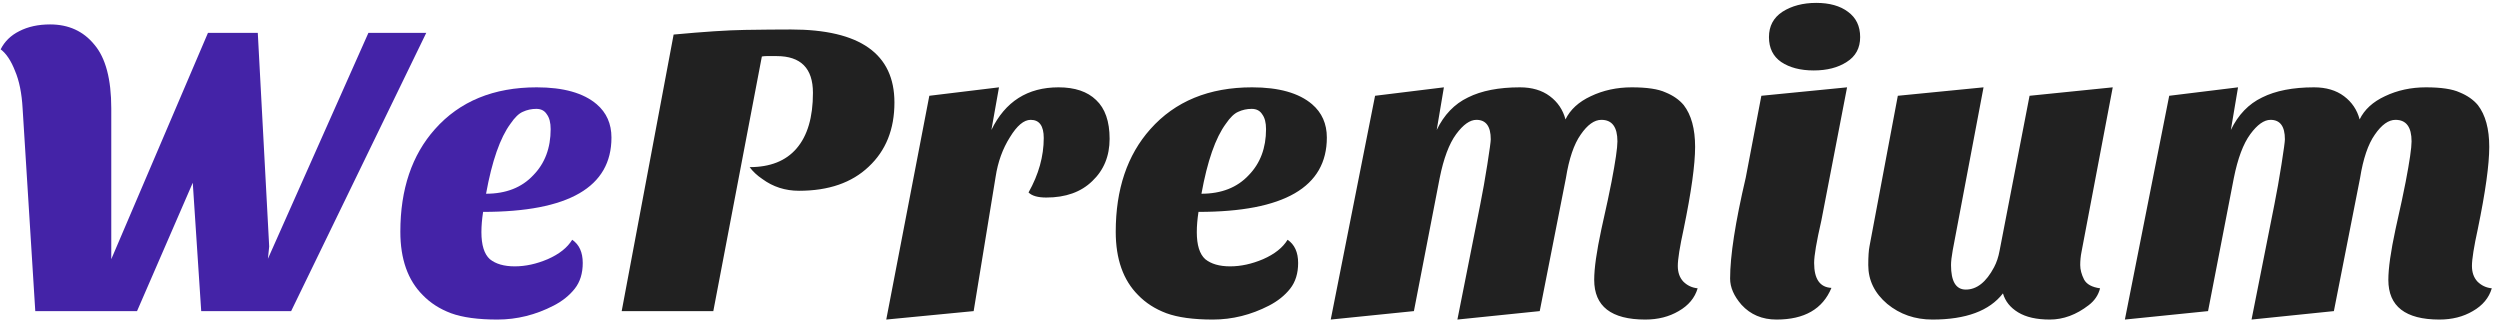 <svg width="225" height="29" viewBox="0 0 225 29" fill="none" xmlns="http://www.w3.org/2000/svg">
<path d="M0.059 4.44C0.414 3.731 0.971 3.186 1.731 2.806C2.516 2.401 3.441 2.198 4.505 2.198C6.177 2.198 7.507 2.806 8.495 4.022C9.508 5.213 10.015 7.125 10.015 9.76V23.326L18.717 2.958H23.201L24.227 22.186L24.113 23.288L33.157 2.958H38.363L26.203 28H18.109L17.349 16.448L12.333 28H3.175L2.035 9.76C1.959 8.392 1.731 7.265 1.351 6.378C0.996 5.466 0.566 4.82 0.059 4.44ZM51.497 21.578C52.13 22.009 52.447 22.705 52.447 23.668C52.447 24.605 52.206 25.378 51.725 25.986C51.244 26.594 50.61 27.101 49.825 27.506C48.204 28.342 46.519 28.76 44.771 28.76C43.023 28.76 41.63 28.57 40.591 28.19C39.578 27.81 38.729 27.265 38.045 26.556C36.702 25.213 36.031 23.313 36.031 20.856C36.031 17.031 37.07 13.953 39.147 11.622C41.376 9.114 44.429 7.86 48.305 7.86C50.712 7.86 52.51 8.367 53.701 9.38C54.588 10.14 55.031 11.141 55.031 12.382C55.031 16.841 51.18 19.07 43.479 19.07C43.378 19.729 43.327 20.337 43.327 20.894C43.327 22.059 43.58 22.87 44.087 23.326C44.619 23.757 45.366 23.972 46.329 23.972C47.292 23.972 48.28 23.757 49.293 23.326C50.332 22.87 51.066 22.287 51.497 21.578ZM43.745 17.436C45.544 17.436 46.962 16.879 48.001 15.764C49.04 14.7 49.559 13.319 49.559 11.622C49.559 11.039 49.445 10.596 49.217 10.292C49.014 9.963 48.698 9.798 48.267 9.798C47.836 9.798 47.431 9.887 47.051 10.064C46.696 10.216 46.329 10.571 45.949 11.128C45.012 12.395 44.277 14.497 43.745 17.436Z" fill="#4423A7"/>
<path d="M71.189 2.654C77.396 2.654 80.499 4.845 80.499 9.228C80.499 11.635 79.727 13.56 78.181 15.004C76.662 16.448 74.572 17.17 71.912 17.17C70.67 17.17 69.568 16.815 68.606 16.106C68.15 15.802 67.769 15.447 67.466 15.042C69.315 15.042 70.721 14.485 71.683 13.37C72.671 12.23 73.165 10.558 73.165 8.354C73.165 6.15 72.076 5.048 69.897 5.048H68.986C68.834 5.048 68.694 5.061 68.567 5.086L64.198 28H55.952L60.626 3.11C63.336 2.857 65.477 2.717 67.047 2.692C68.618 2.667 69.999 2.654 71.189 2.654ZM92.569 17.322C93.481 15.701 93.937 14.067 93.937 12.42C93.937 11.331 93.545 10.786 92.759 10.786C92.151 10.786 91.531 11.305 90.897 12.344C90.239 13.383 89.808 14.573 89.605 15.916L87.629 28L79.763 28.76L83.639 8.62L89.909 7.86L89.225 11.698C90.467 9.139 92.481 7.86 95.267 7.86C96.737 7.86 97.864 8.24 98.649 9C99.46 9.76 99.865 10.925 99.865 12.496C99.865 14.041 99.346 15.308 98.307 16.296C97.294 17.284 95.913 17.778 94.165 17.778C93.405 17.778 92.873 17.626 92.569 17.322ZM115.882 21.578C116.515 22.009 116.832 22.705 116.832 23.668C116.832 24.605 116.591 25.378 116.11 25.986C115.628 26.594 114.995 27.101 114.21 27.506C112.588 28.342 110.904 28.76 109.156 28.76C107.408 28.76 106.014 28.57 104.976 28.19C103.962 27.81 103.114 27.265 102.43 26.556C101.087 25.213 100.416 23.313 100.416 20.856C100.416 17.031 101.454 13.953 103.532 11.622C105.761 9.114 108.814 7.86 112.69 7.86C115.096 7.86 116.895 8.367 118.086 9.38C118.972 10.14 119.416 11.141 119.416 12.382C119.416 16.841 115.565 19.07 107.864 19.07C107.762 19.729 107.712 20.337 107.712 20.894C107.712 22.059 107.965 22.87 108.472 23.326C109.004 23.757 109.751 23.972 110.714 23.972C111.676 23.972 112.664 23.757 113.678 23.326C114.716 22.87 115.451 22.287 115.882 21.578ZM108.13 17.436C109.928 17.436 111.347 16.879 112.386 15.764C113.424 14.7 113.944 13.319 113.944 11.622C113.944 11.039 113.83 10.596 113.602 10.292C113.399 9.963 113.082 9.798 112.652 9.798C112.221 9.798 111.816 9.887 111.436 10.064C111.081 10.216 110.714 10.571 110.334 11.128C109.396 12.395 108.662 14.497 108.13 17.436ZM148.076 28.76C145.011 28.76 143.478 27.569 143.478 25.188C143.478 24.149 143.694 22.629 144.124 20.628C144.58 18.601 144.884 17.183 145.036 16.372C145.391 14.523 145.568 13.307 145.568 12.724C145.568 11.432 145.087 10.786 144.124 10.786C143.491 10.786 142.87 11.229 142.262 12.116C141.654 12.977 141.211 14.282 140.932 16.03L138.576 28L131.166 28.76L133.218 18.424C133.446 17.284 133.662 16.068 133.864 14.776C134.067 13.484 134.168 12.737 134.168 12.534C134.168 11.369 133.738 10.786 132.876 10.786C132.294 10.786 131.686 11.217 131.052 12.078C130.419 12.939 129.925 14.257 129.57 16.03L127.252 28L119.766 28.76L123.756 8.62L129.95 7.86L129.304 11.698C129.963 10.33 130.9 9.355 132.116 8.772C133.332 8.164 134.89 7.86 136.79 7.86C137.88 7.86 138.779 8.126 139.488 8.658C140.198 9.19 140.666 9.887 140.894 10.748C141.325 9.861 142.085 9.165 143.174 8.658C144.289 8.126 145.518 7.86 146.86 7.86C148.228 7.86 149.242 8.012 149.9 8.316C150.584 8.595 151.129 8.975 151.534 9.456C152.218 10.343 152.56 11.597 152.56 13.218C152.56 14.814 152.218 17.271 151.534 20.59C151.18 22.211 151.002 23.326 151.002 23.934C151.002 24.517 151.167 24.985 151.496 25.34C151.851 25.695 152.282 25.897 152.788 25.948C152.535 26.809 151.965 27.493 151.078 28C150.217 28.507 149.216 28.76 148.076 28.76ZM164.83 25.91C164.045 27.81 162.398 28.76 159.89 28.76C158.598 28.76 157.547 28.317 156.736 27.43C156.052 26.645 155.71 25.859 155.71 25.074C155.71 23.022 156.179 19.995 157.116 15.992L158.522 8.62L166.236 7.86L163.918 19.868C163.488 21.743 163.272 23.009 163.272 23.668C163.272 25.112 163.792 25.859 164.83 25.91ZM159.206 3.338C159.206 2.35 159.612 1.59 160.422 1.058C161.258 0.526 162.272 0.26 163.462 0.26C164.653 0.26 165.603 0.526 166.312 1.058C167.047 1.59 167.414 2.35 167.414 3.338C167.414 4.326 167.009 5.073 166.198 5.58C165.413 6.087 164.425 6.34 163.234 6.34C162.044 6.34 161.068 6.087 160.308 5.58C159.574 5.073 159.206 4.326 159.206 3.338ZM180.266 26.404C179.05 27.975 176.935 28.76 173.92 28.76C172.349 28.76 170.994 28.291 169.854 27.354C168.714 26.391 168.144 25.226 168.144 23.858C168.144 23.098 168.182 22.528 168.258 22.148L170.804 8.62L178.518 7.86L175.744 22.528C175.643 23.085 175.592 23.529 175.592 23.858C175.592 25.327 176.035 26.062 176.922 26.062C177.91 26.062 178.759 25.391 179.468 24.048C179.696 23.617 179.861 23.123 179.962 22.566L182.66 8.62L190.146 7.86L187.334 22.68C187.258 23.06 187.22 23.453 187.22 23.858C187.22 24.263 187.334 24.694 187.562 25.15C187.79 25.581 188.271 25.847 189.006 25.948C188.854 26.556 188.512 27.063 187.98 27.468C186.865 28.329 185.7 28.76 184.484 28.76C183.293 28.76 182.343 28.545 181.634 28.114C180.925 27.683 180.469 27.113 180.266 26.404ZM219.549 28.76C216.484 28.76 214.951 27.569 214.951 25.188C214.951 24.149 215.166 22.629 215.597 20.628C216.053 18.601 216.357 17.183 216.509 16.372C216.864 14.523 217.041 13.307 217.041 12.724C217.041 11.432 216.56 10.786 215.597 10.786C214.964 10.786 214.343 11.229 213.735 12.116C213.127 12.977 212.684 14.282 212.405 16.03L210.049 28L202.639 28.76L204.691 18.424C204.919 17.284 205.134 16.068 205.337 14.776C205.54 13.484 205.641 12.737 205.641 12.534C205.641 11.369 205.21 10.786 204.349 10.786C203.766 10.786 203.158 11.217 202.525 12.078C201.892 12.939 201.398 14.257 201.043 16.03L198.725 28L191.239 28.76L195.229 8.62L201.423 7.86L200.777 11.698C201.436 10.33 202.373 9.355 203.589 8.772C204.805 8.164 206.363 7.86 208.263 7.86C209.352 7.86 210.252 8.126 210.961 8.658C211.67 9.19 212.139 9.887 212.367 10.748C212.798 9.861 213.558 9.165 214.647 8.658C215.762 8.126 216.99 7.86 218.333 7.86C219.701 7.86 220.714 8.012 221.373 8.316C222.057 8.595 222.602 8.975 223.007 9.456C223.691 10.343 224.033 11.597 224.033 13.218C224.033 14.814 223.691 17.271 223.007 20.59C222.652 22.211 222.475 23.326 222.475 23.934C222.475 24.517 222.64 24.985 222.969 25.34C223.324 25.695 223.754 25.897 224.261 25.948C224.008 26.809 223.438 27.493 222.551 28C221.69 28.507 220.689 28.76 219.549 28.76Z" fill="#212121"/>
</svg>
